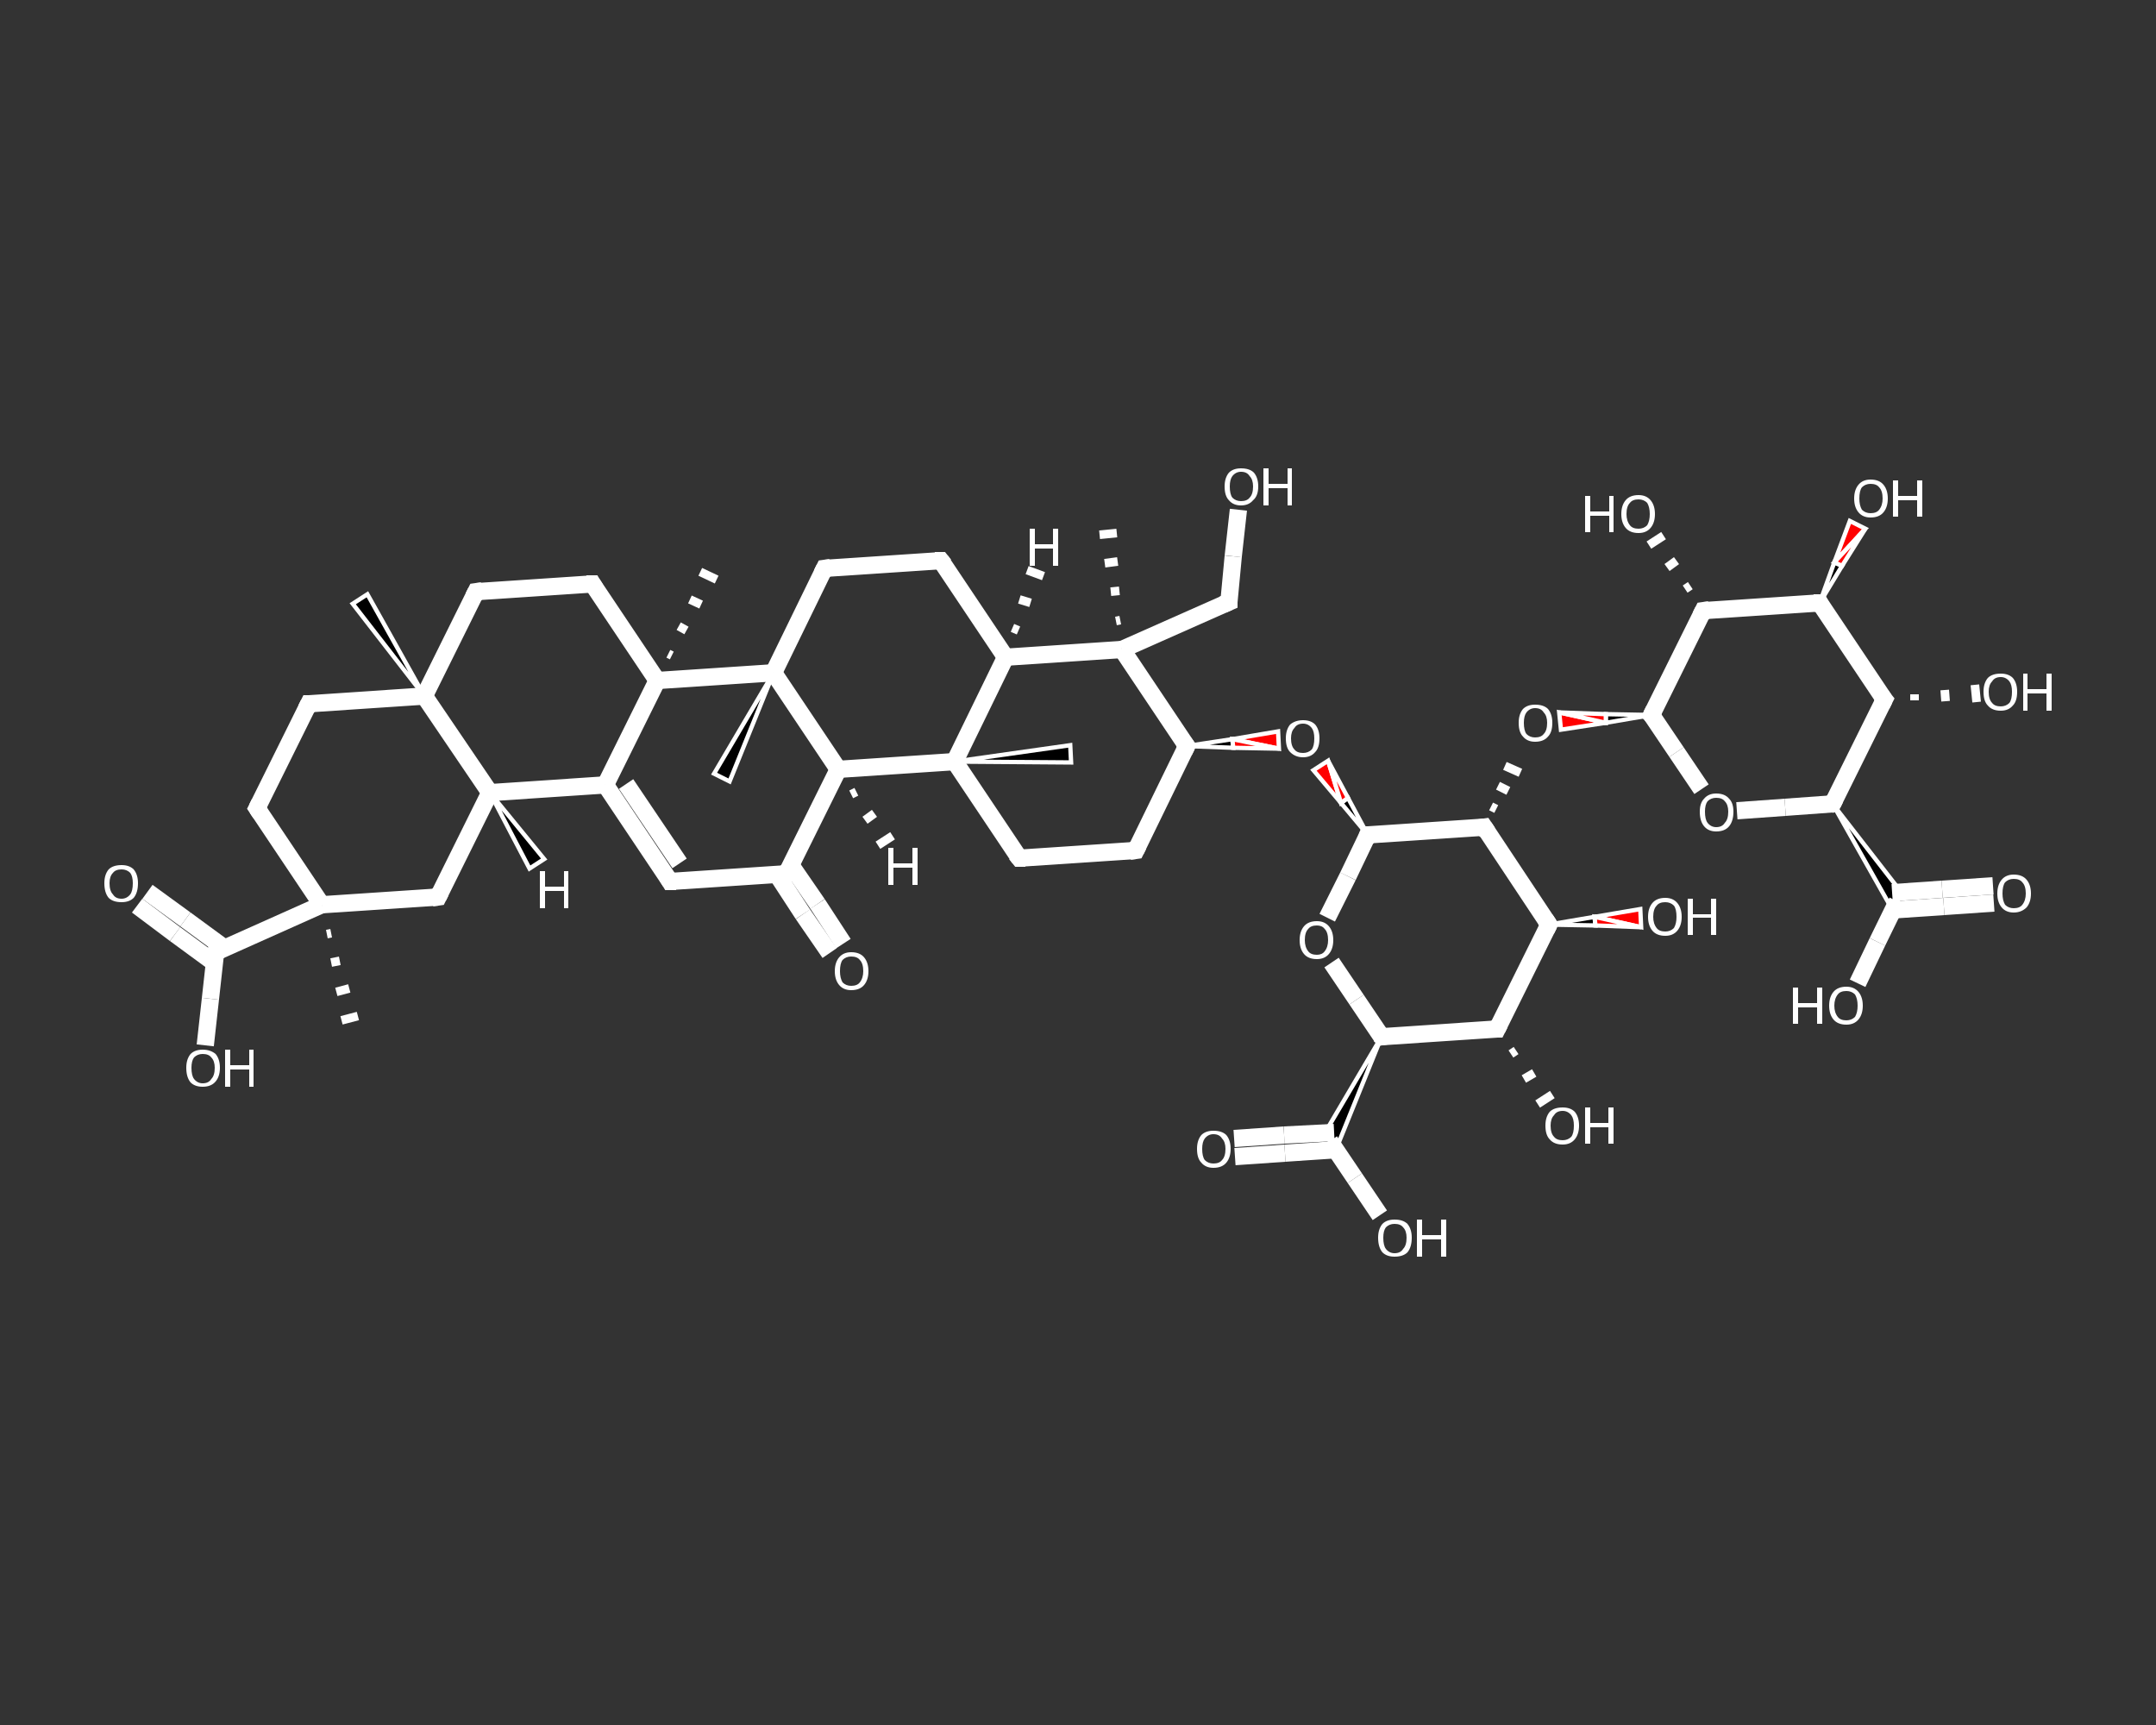 <?xml version='1.0' encoding='iso-8859-1'?>
<svg version='1.1' baseProfile='full'
              xmlns='http://www.w3.org/2000/svg'
                      xmlns:rdkit='http://www.rdkit.org/xml'
                      xmlns:xlink='http://www.w3.org/1999/xlink'
                  xml:space='preserve'
width='250px' height='200px' viewBox='0 0 250 200'>
<rect x="0" y="0" width="250" height="200" fill="#333333" stroke="none"/>
<!-- END OF HEADER -->
<rect style='opacity:1.0;fill:transparent;stroke:none' width='250.0' height='200.0' x='0.0' y='0.0'> </rect>
<path class='bond-0 atom-1 atom-0' d='M 38.4,108.2 L 37.9,108.3' style='fill:none;fill-rule:evenodd;stroke:#FFFFFF;stroke-width:1.0px;stroke-linecap:butt;stroke-linejoin:miter;stroke-opacity:1' />
<path class='bond-0 atom-1 atom-0' d='M 39.4,111.4 L 38.4,111.6' style='fill:none;fill-rule:evenodd;stroke:#FFFFFF;stroke-width:1.0px;stroke-linecap:butt;stroke-linejoin:miter;stroke-opacity:1' />
<path class='bond-0 atom-1 atom-0' d='M 40.5,114.6 L 39.0,115.0' style='fill:none;fill-rule:evenodd;stroke:#FFFFFF;stroke-width:1.0px;stroke-linecap:butt;stroke-linejoin:miter;stroke-opacity:1' />
<path class='bond-0 atom-1 atom-0' d='M 41.5,117.8 L 39.6,118.3' style='fill:none;fill-rule:evenodd;stroke:#FFFFFF;stroke-width:1.0px;stroke-linecap:butt;stroke-linejoin:miter;stroke-opacity:1' />
<path class='bond-1 atom-1 atom-2' d='M 37.3,104.9 L 25.0,110.4' style='fill:none;fill-rule:evenodd;stroke:#FFFFFF;stroke-width:2.0px;stroke-linecap:butt;stroke-linejoin:miter;stroke-opacity:1' />
<path class='bond-2 atom-2 atom-3' d='M 26.0,109.9 L 21.5,106.6' style='fill:none;fill-rule:evenodd;stroke:#FFFFFF;stroke-width:2.0px;stroke-linecap:butt;stroke-linejoin:miter;stroke-opacity:1' />
<path class='bond-2 atom-2 atom-3' d='M 21.5,106.6 L 17.1,103.4' style='fill:none;fill-rule:evenodd;stroke:#FFFFFF;stroke-width:2.0px;stroke-linecap:butt;stroke-linejoin:miter;stroke-opacity:1' />
<path class='bond-2 atom-2 atom-3' d='M 24.8,111.6 L 20.3,108.3' style='fill:none;fill-rule:evenodd;stroke:#FFFFFF;stroke-width:2.0px;stroke-linecap:butt;stroke-linejoin:miter;stroke-opacity:1' />
<path class='bond-2 atom-2 atom-3' d='M 20.3,108.3 L 15.9,105.0' style='fill:none;fill-rule:evenodd;stroke:#FFFFFF;stroke-width:2.0px;stroke-linecap:butt;stroke-linejoin:miter;stroke-opacity:1' />
<path class='bond-3 atom-2 atom-4' d='M 25.0,110.4 L 24.4,115.8' style='fill:none;fill-rule:evenodd;stroke:#FFFFFF;stroke-width:2.0px;stroke-linecap:butt;stroke-linejoin:miter;stroke-opacity:1' />
<path class='bond-3 atom-2 atom-4' d='M 24.4,115.8 L 23.8,121.2' style='fill:none;fill-rule:evenodd;stroke:#FFFFFF;stroke-width:2.0px;stroke-linecap:butt;stroke-linejoin:miter;stroke-opacity:1' />
<path class='bond-4 atom-1 atom-5' d='M 37.3,104.9 L 29.8,93.7' style='fill:none;fill-rule:evenodd;stroke:#FFFFFF;stroke-width:2.0px;stroke-linecap:butt;stroke-linejoin:miter;stroke-opacity:1' />
<path class='bond-5 atom-5 atom-6' d='M 29.8,93.7 L 35.8,81.6' style='fill:none;fill-rule:evenodd;stroke:#FFFFFF;stroke-width:2.0px;stroke-linecap:butt;stroke-linejoin:miter;stroke-opacity:1' />
<path class='bond-6 atom-6 atom-7' d='M 35.8,81.6 L 49.2,80.7' style='fill:none;fill-rule:evenodd;stroke:#FFFFFF;stroke-width:2.0px;stroke-linecap:butt;stroke-linejoin:miter;stroke-opacity:1' />
<path class='bond-7 atom-7 atom-8' d='M 49.2,80.7 L 40.9,70.0 L 42.6,68.9 Z' style='fill:#000000;fill-rule:evenodd;fill-opacity:1;stroke:#FFFFFF;stroke-width:0.5px;stroke-linecap:butt;stroke-linejoin:miter;stroke-opacity:1;' />
<path class='bond-8 atom-7 atom-9' d='M 49.2,80.7 L 55.2,68.6' style='fill:none;fill-rule:evenodd;stroke:#FFFFFF;stroke-width:2.0px;stroke-linecap:butt;stroke-linejoin:miter;stroke-opacity:1' />
<path class='bond-9 atom-9 atom-10' d='M 55.2,68.6 L 68.7,67.7' style='fill:none;fill-rule:evenodd;stroke:#FFFFFF;stroke-width:2.0px;stroke-linecap:butt;stroke-linejoin:miter;stroke-opacity:1' />
<path class='bond-10 atom-10 atom-11' d='M 68.7,67.7 L 76.2,78.9' style='fill:none;fill-rule:evenodd;stroke:#FFFFFF;stroke-width:2.0px;stroke-linecap:butt;stroke-linejoin:miter;stroke-opacity:1' />
<path class='bond-11 atom-11 atom-12' d='M 77.5,75.8 L 77.9,76.0' style='fill:none;fill-rule:evenodd;stroke:#FFFFFF;stroke-width:1.0px;stroke-linecap:butt;stroke-linejoin:miter;stroke-opacity:1' />
<path class='bond-11 atom-11 atom-12' d='M 78.7,72.6 L 79.6,73.1' style='fill:none;fill-rule:evenodd;stroke:#FFFFFF;stroke-width:1.0px;stroke-linecap:butt;stroke-linejoin:miter;stroke-opacity:1' />
<path class='bond-11 atom-11 atom-12' d='M 80.0,69.5 L 81.3,70.1' style='fill:none;fill-rule:evenodd;stroke:#FFFFFF;stroke-width:1.0px;stroke-linecap:butt;stroke-linejoin:miter;stroke-opacity:1' />
<path class='bond-11 atom-11 atom-12' d='M 81.2,66.3 L 83.1,67.2' style='fill:none;fill-rule:evenodd;stroke:#FFFFFF;stroke-width:1.0px;stroke-linecap:butt;stroke-linejoin:miter;stroke-opacity:1' />
<path class='bond-12 atom-11 atom-13' d='M 76.2,78.9 L 70.2,91.0' style='fill:none;fill-rule:evenodd;stroke:#FFFFFF;stroke-width:2.0px;stroke-linecap:butt;stroke-linejoin:miter;stroke-opacity:1' />
<path class='bond-13 atom-13 atom-14' d='M 70.2,91.0 L 77.7,102.2' style='fill:none;fill-rule:evenodd;stroke:#FFFFFF;stroke-width:2.0px;stroke-linecap:butt;stroke-linejoin:miter;stroke-opacity:1' />
<path class='bond-13 atom-13 atom-14' d='M 72.6,90.9 L 78.8,100.1' style='fill:none;fill-rule:evenodd;stroke:#FFFFFF;stroke-width:2.0px;stroke-linecap:butt;stroke-linejoin:miter;stroke-opacity:1' />
<path class='bond-14 atom-14 atom-15' d='M 77.7,102.2 L 91.2,101.3' style='fill:none;fill-rule:evenodd;stroke:#FFFFFF;stroke-width:2.0px;stroke-linecap:butt;stroke-linejoin:miter;stroke-opacity:1' />
<path class='bond-15 atom-15 atom-16' d='M 90.1,101.4 L 93.1,106.0' style='fill:none;fill-rule:evenodd;stroke:#FFFFFF;stroke-width:2.0px;stroke-linecap:butt;stroke-linejoin:miter;stroke-opacity:1' />
<path class='bond-15 atom-15 atom-16' d='M 93.1,106.0 L 96.2,110.5' style='fill:none;fill-rule:evenodd;stroke:#FFFFFF;stroke-width:2.0px;stroke-linecap:butt;stroke-linejoin:miter;stroke-opacity:1' />
<path class='bond-15 atom-15 atom-16' d='M 91.7,100.3 L 94.8,104.8' style='fill:none;fill-rule:evenodd;stroke:#FFFFFF;stroke-width:2.0px;stroke-linecap:butt;stroke-linejoin:miter;stroke-opacity:1' />
<path class='bond-15 atom-15 atom-16' d='M 94.8,104.8 L 97.8,109.4' style='fill:none;fill-rule:evenodd;stroke:#FFFFFF;stroke-width:2.0px;stroke-linecap:butt;stroke-linejoin:miter;stroke-opacity:1' />
<path class='bond-16 atom-15 atom-17' d='M 91.2,101.3 L 97.2,89.2' style='fill:none;fill-rule:evenodd;stroke:#FFFFFF;stroke-width:2.0px;stroke-linecap:butt;stroke-linejoin:miter;stroke-opacity:1' />
<path class='bond-17 atom-17 atom-18' d='M 97.2,89.2 L 110.7,88.3' style='fill:none;fill-rule:evenodd;stroke:#FFFFFF;stroke-width:2.0px;stroke-linecap:butt;stroke-linejoin:miter;stroke-opacity:1' />
<path class='bond-18 atom-18 atom-19' d='M 110.7,88.3 L 124.1,86.4 L 124.2,88.4 Z' style='fill:#000000;fill-rule:evenodd;fill-opacity:1;stroke:#FFFFFF;stroke-width:0.5px;stroke-linecap:butt;stroke-linejoin:miter;stroke-opacity:1;' />
<path class='bond-19 atom-18 atom-20' d='M 110.7,88.3 L 118.2,99.5' style='fill:none;fill-rule:evenodd;stroke:#FFFFFF;stroke-width:2.0px;stroke-linecap:butt;stroke-linejoin:miter;stroke-opacity:1' />
<path class='bond-20 atom-20 atom-21' d='M 118.2,99.5 L 131.7,98.6' style='fill:none;fill-rule:evenodd;stroke:#FFFFFF;stroke-width:2.0px;stroke-linecap:butt;stroke-linejoin:miter;stroke-opacity:1' />
<path class='bond-21 atom-21 atom-22' d='M 131.7,98.6 L 137.6,86.5' style='fill:none;fill-rule:evenodd;stroke:#FFFFFF;stroke-width:2.0px;stroke-linecap:butt;stroke-linejoin:miter;stroke-opacity:1' />
<path class='bond-22 atom-22 atom-23' d='M 137.6,86.5 L 142.9,85.7 L 143.0,86.7 Z' style='fill:#000000;fill-rule:evenodd;fill-opacity:1;stroke:#FFFFFF;stroke-width:0.5px;stroke-linecap:butt;stroke-linejoin:miter;stroke-opacity:1;' />
<path class='bond-22 atom-22 atom-23' d='M 142.9,85.7 L 148.3,86.8 L 148.2,84.8 Z' style='fill:#FF0000;fill-rule:evenodd;fill-opacity:1;stroke:#FFFFFF;stroke-width:0.5px;stroke-linecap:butt;stroke-linejoin:miter;stroke-opacity:1;' />
<path class='bond-22 atom-22 atom-23' d='M 142.9,85.7 L 143.0,86.7 L 148.3,86.8 Z' style='fill:#FF0000;fill-rule:evenodd;fill-opacity:1;stroke:#FFFFFF;stroke-width:0.5px;stroke-linecap:butt;stroke-linejoin:miter;stroke-opacity:1;' />
<path class='bond-23 atom-24 atom-23' d='M 158.6,96.8 L 155.5,93.1 L 156.3,92.5 Z' style='fill:#000000;fill-rule:evenodd;fill-opacity:1;stroke:#FFFFFF;stroke-width:0.5px;stroke-linecap:butt;stroke-linejoin:miter;stroke-opacity:1;' />
<path class='bond-23 atom-24 atom-23' d='M 155.5,93.1 L 154.0,88.2 L 152.3,89.3 Z' style='fill:#FF0000;fill-rule:evenodd;fill-opacity:1;stroke:#FFFFFF;stroke-width:0.5px;stroke-linecap:butt;stroke-linejoin:miter;stroke-opacity:1;' />
<path class='bond-23 atom-24 atom-23' d='M 155.5,93.1 L 156.3,92.5 L 154.0,88.2 Z' style='fill:#FF0000;fill-rule:evenodd;fill-opacity:1;stroke:#FFFFFF;stroke-width:0.5px;stroke-linecap:butt;stroke-linejoin:miter;stroke-opacity:1;' />
<path class='bond-24 atom-24 atom-25' d='M 158.6,96.8 L 156.3,101.6' style='fill:none;fill-rule:evenodd;stroke:#FFFFFF;stroke-width:2.0px;stroke-linecap:butt;stroke-linejoin:miter;stroke-opacity:1' />
<path class='bond-24 atom-24 atom-25' d='M 156.3,101.6 L 153.9,106.4' style='fill:none;fill-rule:evenodd;stroke:#FFFFFF;stroke-width:2.0px;stroke-linecap:butt;stroke-linejoin:miter;stroke-opacity:1' />
<path class='bond-25 atom-25 atom-26' d='M 154.4,111.6 L 157.3,115.9' style='fill:none;fill-rule:evenodd;stroke:#FFFFFF;stroke-width:2.0px;stroke-linecap:butt;stroke-linejoin:miter;stroke-opacity:1' />
<path class='bond-25 atom-25 atom-26' d='M 157.3,115.9 L 160.2,120.2' style='fill:none;fill-rule:evenodd;stroke:#FFFFFF;stroke-width:2.0px;stroke-linecap:butt;stroke-linejoin:miter;stroke-opacity:1' />
<path class='bond-26 atom-26 atom-27' d='M 160.2,120.2 L 154.9,133.3 L 153.6,131.4 Z' style='fill:#000000;fill-rule:evenodd;fill-opacity:1;stroke:#FFFFFF;stroke-width:0.5px;stroke-linecap:butt;stroke-linejoin:miter;stroke-opacity:1;' />
<path class='bond-27 atom-27 atom-28' d='M 154.7,131.3 L 148.9,131.6' style='fill:none;fill-rule:evenodd;stroke:#FFFFFF;stroke-width:2.0px;stroke-linecap:butt;stroke-linejoin:miter;stroke-opacity:1' />
<path class='bond-27 atom-27 atom-28' d='M 148.9,131.6 L 143.1,132.0' style='fill:none;fill-rule:evenodd;stroke:#FFFFFF;stroke-width:2.0px;stroke-linecap:butt;stroke-linejoin:miter;stroke-opacity:1' />
<path class='bond-27 atom-27 atom-28' d='M 154.9,133.3 L 149.0,133.7' style='fill:none;fill-rule:evenodd;stroke:#FFFFFF;stroke-width:2.0px;stroke-linecap:butt;stroke-linejoin:miter;stroke-opacity:1' />
<path class='bond-27 atom-27 atom-28' d='M 149.0,133.7 L 143.2,134.1' style='fill:none;fill-rule:evenodd;stroke:#FFFFFF;stroke-width:2.0px;stroke-linecap:butt;stroke-linejoin:miter;stroke-opacity:1' />
<path class='bond-28 atom-27 atom-29' d='M 154.2,132.3 L 157.1,136.6' style='fill:none;fill-rule:evenodd;stroke:#FFFFFF;stroke-width:2.0px;stroke-linecap:butt;stroke-linejoin:miter;stroke-opacity:1' />
<path class='bond-28 atom-27 atom-29' d='M 157.1,136.6 L 160.0,140.9' style='fill:none;fill-rule:evenodd;stroke:#FFFFFF;stroke-width:2.0px;stroke-linecap:butt;stroke-linejoin:miter;stroke-opacity:1' />
<path class='bond-29 atom-26 atom-30' d='M 160.2,120.2 L 173.6,119.3' style='fill:none;fill-rule:evenodd;stroke:#FFFFFF;stroke-width:2.0px;stroke-linecap:butt;stroke-linejoin:miter;stroke-opacity:1' />
<path class='bond-30 atom-30 atom-31' d='M 175.8,121.8 L 175.2,122.2' style='fill:none;fill-rule:evenodd;stroke:#FFFFFF;stroke-width:1.0px;stroke-linecap:butt;stroke-linejoin:miter;stroke-opacity:1' />
<path class='bond-30 atom-30 atom-31' d='M 177.9,124.4 L 176.7,125.1' style='fill:none;fill-rule:evenodd;stroke:#FFFFFF;stroke-width:1.0px;stroke-linecap:butt;stroke-linejoin:miter;stroke-opacity:1' />
<path class='bond-30 atom-30 atom-31' d='M 180.0,126.9 L 178.3,128.0' style='fill:none;fill-rule:evenodd;stroke:#FFFFFF;stroke-width:1.0px;stroke-linecap:butt;stroke-linejoin:miter;stroke-opacity:1' />
<path class='bond-31 atom-30 atom-32' d='M 173.6,119.3 L 179.6,107.2' style='fill:none;fill-rule:evenodd;stroke:#FFFFFF;stroke-width:2.0px;stroke-linecap:butt;stroke-linejoin:miter;stroke-opacity:1' />
<path class='bond-32 atom-32 atom-33' d='M 179.6,107.2 L 184.9,106.3 L 185.0,107.3 Z' style='fill:#000000;fill-rule:evenodd;fill-opacity:1;stroke:#FFFFFF;stroke-width:0.5px;stroke-linecap:butt;stroke-linejoin:miter;stroke-opacity:1;' />
<path class='bond-32 atom-32 atom-33' d='M 184.9,106.3 L 190.3,107.5 L 190.2,105.4 Z' style='fill:#FF0000;fill-rule:evenodd;fill-opacity:1;stroke:#FFFFFF;stroke-width:0.5px;stroke-linecap:butt;stroke-linejoin:miter;stroke-opacity:1;' />
<path class='bond-32 atom-32 atom-33' d='M 184.9,106.3 L 185.0,107.3 L 190.3,107.5 Z' style='fill:#FF0000;fill-rule:evenodd;fill-opacity:1;stroke:#FFFFFF;stroke-width:0.5px;stroke-linecap:butt;stroke-linejoin:miter;stroke-opacity:1;' />
<path class='bond-33 atom-32 atom-34' d='M 179.6,107.2 L 172.1,95.9' style='fill:none;fill-rule:evenodd;stroke:#FFFFFF;stroke-width:2.0px;stroke-linecap:butt;stroke-linejoin:miter;stroke-opacity:1' />
<path class='bond-34 atom-34 atom-35' d='M 173.5,93.8 L 172.9,93.5' style='fill:none;fill-rule:evenodd;stroke:#FFFFFF;stroke-width:1.0px;stroke-linecap:butt;stroke-linejoin:miter;stroke-opacity:1' />
<path class='bond-34 atom-34 atom-35' d='M 174.9,91.7 L 173.7,91.1' style='fill:none;fill-rule:evenodd;stroke:#FFFFFF;stroke-width:1.0px;stroke-linecap:butt;stroke-linejoin:miter;stroke-opacity:1' />
<path class='bond-34 atom-34 atom-35' d='M 176.3,89.6 L 174.5,88.8' style='fill:none;fill-rule:evenodd;stroke:#FFFFFF;stroke-width:1.0px;stroke-linecap:butt;stroke-linejoin:miter;stroke-opacity:1' />
<path class='bond-35 atom-36 atom-35' d='M 191.5,82.9 L 186.2,83.8 L 186.2,82.8 Z' style='fill:#000000;fill-rule:evenodd;fill-opacity:1;stroke:#FFFFFF;stroke-width:0.5px;stroke-linecap:butt;stroke-linejoin:miter;stroke-opacity:1;' />
<path class='bond-35 atom-36 atom-35' d='M 186.2,83.8 L 180.8,82.6 L 181.0,84.6 Z' style='fill:#FF0000;fill-rule:evenodd;fill-opacity:1;stroke:#FFFFFF;stroke-width:0.5px;stroke-linecap:butt;stroke-linejoin:miter;stroke-opacity:1;' />
<path class='bond-35 atom-36 atom-35' d='M 186.2,83.8 L 186.2,82.8 L 180.8,82.6 Z' style='fill:#FF0000;fill-rule:evenodd;fill-opacity:1;stroke:#FFFFFF;stroke-width:0.5px;stroke-linecap:butt;stroke-linejoin:miter;stroke-opacity:1;' />
<path class='bond-36 atom-36 atom-37' d='M 191.5,82.9 L 194.4,87.2' style='fill:none;fill-rule:evenodd;stroke:#FFFFFF;stroke-width:2.0px;stroke-linecap:butt;stroke-linejoin:miter;stroke-opacity:1' />
<path class='bond-36 atom-36 atom-37' d='M 194.4,87.2 L 197.3,91.5' style='fill:none;fill-rule:evenodd;stroke:#FFFFFF;stroke-width:2.0px;stroke-linecap:butt;stroke-linejoin:miter;stroke-opacity:1' />
<path class='bond-37 atom-37 atom-38' d='M 201.4,94.0 L 207.0,93.6' style='fill:none;fill-rule:evenodd;stroke:#FFFFFF;stroke-width:2.0px;stroke-linecap:butt;stroke-linejoin:miter;stroke-opacity:1' />
<path class='bond-37 atom-37 atom-38' d='M 207.0,93.6 L 212.5,93.2' style='fill:none;fill-rule:evenodd;stroke:#FFFFFF;stroke-width:2.0px;stroke-linecap:butt;stroke-linejoin:miter;stroke-opacity:1' />
<path class='bond-38 atom-38 atom-39' d='M 212.5,93.2 L 220.5,103.5 L 219.5,105.6 Z' style='fill:#000000;fill-rule:evenodd;fill-opacity:1;stroke:#FFFFFF;stroke-width:0.5px;stroke-linecap:butt;stroke-linejoin:miter;stroke-opacity:1;' />
<path class='bond-39 atom-39 atom-40' d='M 219.5,105.5 L 225.4,105.1' style='fill:none;fill-rule:evenodd;stroke:#FFFFFF;stroke-width:2.0px;stroke-linecap:butt;stroke-linejoin:miter;stroke-opacity:1' />
<path class='bond-39 atom-39 atom-40' d='M 225.4,105.1 L 231.2,104.7' style='fill:none;fill-rule:evenodd;stroke:#FFFFFF;stroke-width:2.0px;stroke-linecap:butt;stroke-linejoin:miter;stroke-opacity:1' />
<path class='bond-39 atom-39 atom-40' d='M 219.4,103.5 L 225.2,103.1' style='fill:none;fill-rule:evenodd;stroke:#FFFFFF;stroke-width:2.0px;stroke-linecap:butt;stroke-linejoin:miter;stroke-opacity:1' />
<path class='bond-39 atom-39 atom-40' d='M 225.2,103.1 L 231.1,102.7' style='fill:none;fill-rule:evenodd;stroke:#FFFFFF;stroke-width:2.0px;stroke-linecap:butt;stroke-linejoin:miter;stroke-opacity:1' />
<path class='bond-40 atom-39 atom-41' d='M 220.0,104.5 L 217.7,109.2' style='fill:none;fill-rule:evenodd;stroke:#FFFFFF;stroke-width:2.0px;stroke-linecap:butt;stroke-linejoin:miter;stroke-opacity:1' />
<path class='bond-40 atom-39 atom-41' d='M 217.7,109.2 L 215.4,114.0' style='fill:none;fill-rule:evenodd;stroke:#FFFFFF;stroke-width:2.0px;stroke-linecap:butt;stroke-linejoin:miter;stroke-opacity:1' />
<path class='bond-41 atom-38 atom-42' d='M 212.5,93.2 L 218.5,81.1' style='fill:none;fill-rule:evenodd;stroke:#FFFFFF;stroke-width:2.0px;stroke-linecap:butt;stroke-linejoin:miter;stroke-opacity:1' />
<path class='bond-42 atom-42 atom-43' d='M 222.0,80.5 L 222.0,81.2' style='fill:none;fill-rule:evenodd;stroke:#FFFFFF;stroke-width:1.0px;stroke-linecap:butt;stroke-linejoin:miter;stroke-opacity:1' />
<path class='bond-42 atom-42 atom-43' d='M 225.5,80.0 L 225.6,81.3' style='fill:none;fill-rule:evenodd;stroke:#FFFFFF;stroke-width:1.0px;stroke-linecap:butt;stroke-linejoin:miter;stroke-opacity:1' />
<path class='bond-42 atom-42 atom-43' d='M 229.0,79.4 L 229.2,81.4' style='fill:none;fill-rule:evenodd;stroke:#FFFFFF;stroke-width:1.0px;stroke-linecap:butt;stroke-linejoin:miter;stroke-opacity:1' />
<path class='bond-43 atom-42 atom-44' d='M 218.5,81.1 L 211.0,69.9' style='fill:none;fill-rule:evenodd;stroke:#FFFFFF;stroke-width:2.0px;stroke-linecap:butt;stroke-linejoin:miter;stroke-opacity:1' />
<path class='bond-44 atom-44 atom-45' d='M 211.0,69.9 L 212.7,65.2 L 213.6,65.6 Z' style='fill:#000000;fill-rule:evenodd;fill-opacity:1;stroke:#FFFFFF;stroke-width:0.5px;stroke-linecap:butt;stroke-linejoin:miter;stroke-opacity:1;' />
<path class='bond-44 atom-44 atom-45' d='M 212.7,65.2 L 216.3,61.3 L 214.5,60.4 Z' style='fill:#FF0000;fill-rule:evenodd;fill-opacity:1;stroke:#FFFFFF;stroke-width:0.5px;stroke-linecap:butt;stroke-linejoin:miter;stroke-opacity:1;' />
<path class='bond-44 atom-44 atom-45' d='M 212.7,65.2 L 213.6,65.6 L 216.3,61.3 Z' style='fill:#FF0000;fill-rule:evenodd;fill-opacity:1;stroke:#FFFFFF;stroke-width:0.5px;stroke-linecap:butt;stroke-linejoin:miter;stroke-opacity:1;' />
<path class='bond-45 atom-44 atom-46' d='M 211.0,69.9 L 197.5,70.8' style='fill:none;fill-rule:evenodd;stroke:#FFFFFF;stroke-width:2.0px;stroke-linecap:butt;stroke-linejoin:miter;stroke-opacity:1' />
<path class='bond-46 atom-46 atom-47' d='M 195.4,68.3 L 196.0,67.9' style='fill:none;fill-rule:evenodd;stroke:#FFFFFF;stroke-width:1.0px;stroke-linecap:butt;stroke-linejoin:miter;stroke-opacity:1' />
<path class='bond-46 atom-46 atom-47' d='M 193.3,65.8 L 194.4,65.0' style='fill:none;fill-rule:evenodd;stroke:#FFFFFF;stroke-width:1.0px;stroke-linecap:butt;stroke-linejoin:miter;stroke-opacity:1' />
<path class='bond-46 atom-46 atom-47' d='M 191.2,63.2 L 192.9,62.1' style='fill:none;fill-rule:evenodd;stroke:#FFFFFF;stroke-width:1.0px;stroke-linecap:butt;stroke-linejoin:miter;stroke-opacity:1' />
<path class='bond-47 atom-22 atom-48' d='M 137.6,86.5 L 130.1,75.3' style='fill:none;fill-rule:evenodd;stroke:#FFFFFF;stroke-width:2.0px;stroke-linecap:butt;stroke-linejoin:miter;stroke-opacity:1' />
<path class='bond-48 atom-48 atom-49' d='M 129.4,72.0 L 129.9,71.9' style='fill:none;fill-rule:evenodd;stroke:#FFFFFF;stroke-width:1.0px;stroke-linecap:butt;stroke-linejoin:miter;stroke-opacity:1' />
<path class='bond-48 atom-48 atom-49' d='M 128.8,68.6 L 129.8,68.5' style='fill:none;fill-rule:evenodd;stroke:#FFFFFF;stroke-width:1.0px;stroke-linecap:butt;stroke-linejoin:miter;stroke-opacity:1' />
<path class='bond-48 atom-48 atom-49' d='M 128.1,65.3 L 129.6,65.1' style='fill:none;fill-rule:evenodd;stroke:#FFFFFF;stroke-width:1.0px;stroke-linecap:butt;stroke-linejoin:miter;stroke-opacity:1' />
<path class='bond-48 atom-48 atom-49' d='M 127.5,62.0 L 129.5,61.8' style='fill:none;fill-rule:evenodd;stroke:#FFFFFF;stroke-width:1.0px;stroke-linecap:butt;stroke-linejoin:miter;stroke-opacity:1' />
<path class='bond-49 atom-48 atom-50' d='M 130.1,75.3 L 142.5,69.8' style='fill:none;fill-rule:evenodd;stroke:#FFFFFF;stroke-width:2.0px;stroke-linecap:butt;stroke-linejoin:miter;stroke-opacity:1' />
<path class='bond-50 atom-50 atom-51' d='M 142.5,69.8 L 143.0,64.5' style='fill:none;fill-rule:evenodd;stroke:#FFFFFF;stroke-width:2.0px;stroke-linecap:butt;stroke-linejoin:miter;stroke-opacity:1' />
<path class='bond-50 atom-50 atom-51' d='M 143.0,64.5 L 143.6,59.1' style='fill:none;fill-rule:evenodd;stroke:#FFFFFF;stroke-width:2.0px;stroke-linecap:butt;stroke-linejoin:miter;stroke-opacity:1' />
<path class='bond-51 atom-48 atom-52' d='M 130.1,75.3 L 116.6,76.2' style='fill:none;fill-rule:evenodd;stroke:#FFFFFF;stroke-width:2.0px;stroke-linecap:butt;stroke-linejoin:miter;stroke-opacity:1' />
<path class='bond-52 atom-52 atom-53' d='M 116.6,76.2 L 109.1,65.0' style='fill:none;fill-rule:evenodd;stroke:#FFFFFF;stroke-width:2.0px;stroke-linecap:butt;stroke-linejoin:miter;stroke-opacity:1' />
<path class='bond-53 atom-53 atom-54' d='M 109.1,65.0 L 95.6,65.9' style='fill:none;fill-rule:evenodd;stroke:#FFFFFF;stroke-width:2.0px;stroke-linecap:butt;stroke-linejoin:miter;stroke-opacity:1' />
<path class='bond-54 atom-54 atom-55' d='M 95.6,65.9 L 89.7,78.0' style='fill:none;fill-rule:evenodd;stroke:#FFFFFF;stroke-width:2.0px;stroke-linecap:butt;stroke-linejoin:miter;stroke-opacity:1' />
<path class='bond-55 atom-55 atom-56' d='M 89.7,78.0 L 84.6,90.6 L 82.8,89.7 Z' style='fill:#000000;fill-rule:evenodd;fill-opacity:1;stroke:#FFFFFF;stroke-width:0.5px;stroke-linecap:butt;stroke-linejoin:miter;stroke-opacity:1;' />
<path class='bond-56 atom-13 atom-57' d='M 70.2,91.0 L 56.8,91.9' style='fill:none;fill-rule:evenodd;stroke:#FFFFFF;stroke-width:2.0px;stroke-linecap:butt;stroke-linejoin:miter;stroke-opacity:1' />
<path class='bond-57 atom-57 atom-58' d='M 56.8,91.9 L 50.8,104.0' style='fill:none;fill-rule:evenodd;stroke:#FFFFFF;stroke-width:2.0px;stroke-linecap:butt;stroke-linejoin:miter;stroke-opacity:1' />
<path class='bond-58 atom-58 atom-1' d='M 50.8,104.0 L 37.3,104.9' style='fill:none;fill-rule:evenodd;stroke:#FFFFFF;stroke-width:2.0px;stroke-linecap:butt;stroke-linejoin:miter;stroke-opacity:1' />
<path class='bond-59 atom-57 atom-7' d='M 56.8,91.9 L 49.2,80.7' style='fill:none;fill-rule:evenodd;stroke:#FFFFFF;stroke-width:2.0px;stroke-linecap:butt;stroke-linejoin:miter;stroke-opacity:1' />
<path class='bond-60 atom-55 atom-11' d='M 89.7,78.0 L 76.2,78.9' style='fill:none;fill-rule:evenodd;stroke:#FFFFFF;stroke-width:2.0px;stroke-linecap:butt;stroke-linejoin:miter;stroke-opacity:1' />
<path class='bond-61 atom-55 atom-17' d='M 89.7,78.0 L 97.2,89.2' style='fill:none;fill-rule:evenodd;stroke:#FFFFFF;stroke-width:2.0px;stroke-linecap:butt;stroke-linejoin:miter;stroke-opacity:1' />
<path class='bond-62 atom-52 atom-18' d='M 116.6,76.2 L 110.7,88.3' style='fill:none;fill-rule:evenodd;stroke:#FFFFFF;stroke-width:2.0px;stroke-linecap:butt;stroke-linejoin:miter;stroke-opacity:1' />
<path class='bond-63 atom-34 atom-24' d='M 172.1,95.9 L 158.6,96.8' style='fill:none;fill-rule:evenodd;stroke:#FFFFFF;stroke-width:2.0px;stroke-linecap:butt;stroke-linejoin:miter;stroke-opacity:1' />
<path class='bond-64 atom-46 atom-36' d='M 197.5,70.8 L 191.5,82.9' style='fill:none;fill-rule:evenodd;stroke:#FFFFFF;stroke-width:2.0px;stroke-linecap:butt;stroke-linejoin:miter;stroke-opacity:1' />
<path class='bond-65 atom-17 atom-59' d='M 99.3,91.8 L 98.7,92.1' style='fill:none;fill-rule:evenodd;stroke:#FFFFFF;stroke-width:1.0px;stroke-linecap:butt;stroke-linejoin:miter;stroke-opacity:1' />
<path class='bond-65 atom-17 atom-59' d='M 101.4,94.3 L 100.3,95.1' style='fill:none;fill-rule:evenodd;stroke:#FFFFFF;stroke-width:1.0px;stroke-linecap:butt;stroke-linejoin:miter;stroke-opacity:1' />
<path class='bond-65 atom-17 atom-59' d='M 103.5,96.9 L 101.8,98.0' style='fill:none;fill-rule:evenodd;stroke:#FFFFFF;stroke-width:1.0px;stroke-linecap:butt;stroke-linejoin:miter;stroke-opacity:1' />
<path class='bond-66 atom-52 atom-60' d='M 117.4,72.8 L 118.1,73.1' style='fill:none;fill-rule:evenodd;stroke:#FFFFFF;stroke-width:1.0px;stroke-linecap:butt;stroke-linejoin:miter;stroke-opacity:1' />
<path class='bond-66 atom-52 atom-60' d='M 118.2,69.5 L 119.5,69.9' style='fill:none;fill-rule:evenodd;stroke:#FFFFFF;stroke-width:1.0px;stroke-linecap:butt;stroke-linejoin:miter;stroke-opacity:1' />
<path class='bond-66 atom-52 atom-60' d='M 119.1,66.1 L 121.0,66.8' style='fill:none;fill-rule:evenodd;stroke:#FFFFFF;stroke-width:1.0px;stroke-linecap:butt;stroke-linejoin:miter;stroke-opacity:1' />
<path class='bond-67 atom-57 atom-61' d='M 56.8,91.9 L 63.1,99.6 L 61.4,100.7 Z' style='fill:#000000;fill-rule:evenodd;fill-opacity:1;stroke:#FFFFFF;stroke-width:0.5px;stroke-linecap:butt;stroke-linejoin:miter;stroke-opacity:1;' />
<path d='M 25.6,110.1 L 25.0,110.4 L 24.9,110.7' style='fill:none;stroke:#FFFFFF;stroke-width:2.0px;stroke-linecap:butt;stroke-linejoin:miter;stroke-opacity:1;' />
<path d='M 30.2,94.3 L 29.8,93.7 L 30.1,93.1' style='fill:none;stroke:#FFFFFF;stroke-width:2.0px;stroke-linecap:butt;stroke-linejoin:miter;stroke-opacity:1;' />
<path d='M 35.5,82.2 L 35.8,81.6 L 36.4,81.6' style='fill:none;stroke:#FFFFFF;stroke-width:2.0px;stroke-linecap:butt;stroke-linejoin:miter;stroke-opacity:1;' />
<path d='M 54.9,69.2 L 55.2,68.6 L 55.9,68.5' style='fill:none;stroke:#FFFFFF;stroke-width:2.0px;stroke-linecap:butt;stroke-linejoin:miter;stroke-opacity:1;' />
<path d='M 68.0,67.7 L 68.7,67.7 L 69.0,68.2' style='fill:none;stroke:#FFFFFF;stroke-width:2.0px;stroke-linecap:butt;stroke-linejoin:miter;stroke-opacity:1;' />
<path d='M 77.4,101.7 L 77.7,102.2 L 78.4,102.2' style='fill:none;stroke:#FFFFFF;stroke-width:2.0px;stroke-linecap:butt;stroke-linejoin:miter;stroke-opacity:1;' />
<path d='M 90.6,101.4 L 91.2,101.3 L 91.5,100.7' style='fill:none;stroke:#FFFFFF;stroke-width:2.0px;stroke-linecap:butt;stroke-linejoin:miter;stroke-opacity:1;' />
<path d='M 117.8,99.0 L 118.2,99.5 L 118.9,99.5' style='fill:none;stroke:#FFFFFF;stroke-width:2.0px;stroke-linecap:butt;stroke-linejoin:miter;stroke-opacity:1;' />
<path d='M 131.0,98.7 L 131.7,98.6 L 132.0,98.0' style='fill:none;stroke:#FFFFFF;stroke-width:2.0px;stroke-linecap:butt;stroke-linejoin:miter;stroke-opacity:1;' />
<path d='M 137.3,87.1 L 137.6,86.5 L 137.2,86.0' style='fill:none;stroke:#FFFFFF;stroke-width:2.0px;stroke-linecap:butt;stroke-linejoin:miter;stroke-opacity:1;' />
<path d='M 158.5,97.1 L 158.6,96.8 L 159.3,96.8' style='fill:none;stroke:#FFFFFF;stroke-width:2.0px;stroke-linecap:butt;stroke-linejoin:miter;stroke-opacity:1;' />
<path d='M 160.0,120.0 L 160.2,120.2 L 160.8,120.1' style='fill:none;stroke:#FFFFFF;stroke-width:2.0px;stroke-linecap:butt;stroke-linejoin:miter;stroke-opacity:1;' />
<path d='M 173.0,119.3 L 173.6,119.3 L 173.9,118.7' style='fill:none;stroke:#FFFFFF;stroke-width:2.0px;stroke-linecap:butt;stroke-linejoin:miter;stroke-opacity:1;' />
<path d='M 179.3,107.8 L 179.6,107.2 L 179.2,106.6' style='fill:none;stroke:#FFFFFF;stroke-width:2.0px;stroke-linecap:butt;stroke-linejoin:miter;stroke-opacity:1;' />
<path d='M 172.5,96.5 L 172.1,95.9 L 171.4,96.0' style='fill:none;stroke:#FFFFFF;stroke-width:2.0px;stroke-linecap:butt;stroke-linejoin:miter;stroke-opacity:1;' />
<path d='M 191.7,83.1 L 191.5,82.9 L 191.8,82.3' style='fill:none;stroke:#FFFFFF;stroke-width:2.0px;stroke-linecap:butt;stroke-linejoin:miter;stroke-opacity:1;' />
<path d='M 212.2,93.3 L 212.5,93.2 L 212.8,92.6' style='fill:none;stroke:#FFFFFF;stroke-width:2.0px;stroke-linecap:butt;stroke-linejoin:miter;stroke-opacity:1;' />
<path d='M 218.2,81.7 L 218.5,81.1 L 218.1,80.6' style='fill:none;stroke:#FFFFFF;stroke-width:2.0px;stroke-linecap:butt;stroke-linejoin:miter;stroke-opacity:1;' />
<path d='M 211.3,70.5 L 211.0,69.9 L 210.3,69.9' style='fill:none;stroke:#FFFFFF;stroke-width:2.0px;stroke-linecap:butt;stroke-linejoin:miter;stroke-opacity:1;' />
<path d='M 198.2,70.7 L 197.5,70.8 L 197.2,71.4' style='fill:none;stroke:#FFFFFF;stroke-width:2.0px;stroke-linecap:butt;stroke-linejoin:miter;stroke-opacity:1;' />
<path d='M 141.8,70.1 L 142.5,69.8 L 142.5,69.6' style='fill:none;stroke:#FFFFFF;stroke-width:2.0px;stroke-linecap:butt;stroke-linejoin:miter;stroke-opacity:1;' />
<path d='M 109.5,65.5 L 109.1,65.0 L 108.4,65.0' style='fill:none;stroke:#FFFFFF;stroke-width:2.0px;stroke-linecap:butt;stroke-linejoin:miter;stroke-opacity:1;' />
<path d='M 96.3,65.8 L 95.6,65.9 L 95.3,66.5' style='fill:none;stroke:#FFFFFF;stroke-width:2.0px;stroke-linecap:butt;stroke-linejoin:miter;stroke-opacity:1;' />
<path d='M 51.1,103.4 L 50.8,104.0 L 50.1,104.1' style='fill:none;stroke:#FFFFFF;stroke-width:2.0px;stroke-linecap:butt;stroke-linejoin:miter;stroke-opacity:1;' />
<path class='atom-3' d='M 12.1 102.4
Q 12.1 101.4, 12.6 100.8
Q 13.1 100.3, 14.1 100.3
Q 15.0 100.3, 15.5 100.8
Q 16.0 101.4, 16.0 102.4
Q 16.0 103.5, 15.5 104.1
Q 15.0 104.6, 14.1 104.6
Q 13.1 104.6, 12.6 104.1
Q 12.1 103.5, 12.1 102.4
M 14.1 104.2
Q 14.7 104.2, 15.1 103.7
Q 15.4 103.3, 15.4 102.4
Q 15.4 101.6, 15.1 101.2
Q 14.7 100.8, 14.1 100.8
Q 13.4 100.8, 13.1 101.2
Q 12.7 101.6, 12.7 102.4
Q 12.7 103.3, 13.1 103.7
Q 13.4 104.2, 14.1 104.2
' fill='#FFFFFF'/>
<path class='atom-4' d='M 21.6 123.8
Q 21.6 122.8, 22.1 122.2
Q 22.6 121.7, 23.5 121.7
Q 24.4 121.7, 25.0 122.2
Q 25.5 122.8, 25.5 123.8
Q 25.5 124.9, 24.9 125.5
Q 24.4 126.0, 23.5 126.0
Q 22.6 126.0, 22.1 125.5
Q 21.6 124.9, 21.6 123.8
M 23.5 125.6
Q 24.2 125.6, 24.5 125.1
Q 24.9 124.7, 24.9 123.8
Q 24.9 123.0, 24.5 122.6
Q 24.2 122.2, 23.5 122.2
Q 22.9 122.2, 22.5 122.6
Q 22.2 123.0, 22.2 123.8
Q 22.2 124.7, 22.5 125.1
Q 22.9 125.6, 23.5 125.6
' fill='#FFFFFF'/>
<path class='atom-4' d='M 26.1 121.7
L 26.7 121.7
L 26.7 123.5
L 28.9 123.5
L 28.9 121.7
L 29.4 121.7
L 29.4 126.0
L 28.9 126.0
L 28.9 124.0
L 26.7 124.0
L 26.7 126.0
L 26.1 126.0
L 26.1 121.7
' fill='#FFFFFF'/>
<path class='atom-16' d='M 96.8 112.6
Q 96.8 111.6, 97.3 111.0
Q 97.8 110.4, 98.7 110.4
Q 99.7 110.4, 100.2 111.0
Q 100.7 111.6, 100.7 112.6
Q 100.7 113.6, 100.2 114.2
Q 99.7 114.8, 98.7 114.8
Q 97.8 114.8, 97.3 114.2
Q 96.8 113.6, 96.8 112.6
M 98.7 114.3
Q 99.4 114.3, 99.7 113.9
Q 100.1 113.4, 100.1 112.6
Q 100.1 111.7, 99.7 111.3
Q 99.4 110.9, 98.7 110.9
Q 98.1 110.9, 97.7 111.3
Q 97.4 111.7, 97.4 112.6
Q 97.4 113.4, 97.7 113.9
Q 98.1 114.3, 98.7 114.3
' fill='#FFFFFF'/>
<path class='atom-23' d='M 149.1 85.6
Q 149.1 84.6, 149.6 84.0
Q 150.2 83.5, 151.1 83.5
Q 152.0 83.5, 152.5 84.0
Q 153.0 84.6, 153.0 85.6
Q 153.0 86.7, 152.5 87.2
Q 152.0 87.8, 151.1 87.8
Q 150.2 87.8, 149.6 87.2
Q 149.1 86.7, 149.1 85.6
M 151.1 87.3
Q 151.7 87.3, 152.1 86.9
Q 152.4 86.5, 152.4 85.6
Q 152.4 84.8, 152.1 84.4
Q 151.7 83.9, 151.1 83.9
Q 150.4 83.9, 150.1 84.4
Q 149.7 84.8, 149.7 85.6
Q 149.7 86.5, 150.1 86.9
Q 150.4 87.3, 151.1 87.3
' fill='#FFFFFF'/>
<path class='atom-25' d='M 150.7 109.0
Q 150.7 108.0, 151.2 107.4
Q 151.7 106.8, 152.7 106.8
Q 153.6 106.8, 154.1 107.4
Q 154.6 108.0, 154.6 109.0
Q 154.6 110.0, 154.1 110.6
Q 153.6 111.2, 152.7 111.2
Q 151.7 111.2, 151.2 110.6
Q 150.7 110.0, 150.7 109.0
M 152.7 110.7
Q 153.3 110.7, 153.6 110.3
Q 154.0 109.8, 154.0 109.0
Q 154.0 108.1, 153.6 107.7
Q 153.3 107.3, 152.7 107.3
Q 152.0 107.3, 151.7 107.7
Q 151.3 108.1, 151.3 109.0
Q 151.3 109.8, 151.7 110.3
Q 152.0 110.7, 152.7 110.7
' fill='#FFFFFF'/>
<path class='atom-28' d='M 138.8 133.2
Q 138.8 132.2, 139.3 131.6
Q 139.8 131.1, 140.7 131.1
Q 141.7 131.1, 142.2 131.6
Q 142.7 132.2, 142.7 133.2
Q 142.7 134.2, 142.2 134.8
Q 141.7 135.4, 140.7 135.4
Q 139.8 135.4, 139.3 134.8
Q 138.8 134.3, 138.8 133.2
M 140.7 134.9
Q 141.4 134.9, 141.7 134.5
Q 142.1 134.1, 142.1 133.2
Q 142.1 132.4, 141.7 132.0
Q 141.4 131.5, 140.7 131.5
Q 140.1 131.5, 139.7 132.0
Q 139.4 132.4, 139.4 133.2
Q 139.4 134.1, 139.7 134.5
Q 140.1 134.9, 140.7 134.9
' fill='#FFFFFF'/>
<path class='atom-29' d='M 159.8 143.5
Q 159.8 142.5, 160.3 141.9
Q 160.8 141.4, 161.7 141.4
Q 162.7 141.4, 163.2 141.9
Q 163.7 142.5, 163.7 143.5
Q 163.7 144.6, 163.2 145.2
Q 162.7 145.7, 161.7 145.7
Q 160.8 145.7, 160.3 145.2
Q 159.8 144.6, 159.8 143.5
M 161.7 145.3
Q 162.4 145.3, 162.7 144.8
Q 163.1 144.4, 163.1 143.5
Q 163.1 142.7, 162.7 142.3
Q 162.4 141.9, 161.7 141.9
Q 161.1 141.9, 160.7 142.3
Q 160.4 142.7, 160.4 143.5
Q 160.4 144.4, 160.7 144.8
Q 161.1 145.3, 161.7 145.3
' fill='#FFFFFF'/>
<path class='atom-29' d='M 164.3 141.4
L 164.9 141.4
L 164.9 143.2
L 167.1 143.2
L 167.1 141.4
L 167.7 141.4
L 167.7 145.7
L 167.1 145.7
L 167.1 143.7
L 164.9 143.7
L 164.9 145.7
L 164.3 145.7
L 164.3 141.4
' fill='#FFFFFF'/>
<path class='atom-31' d='M 179.2 130.5
Q 179.2 129.5, 179.7 128.9
Q 180.2 128.4, 181.2 128.4
Q 182.1 128.4, 182.6 128.9
Q 183.1 129.5, 183.1 130.5
Q 183.1 131.5, 182.6 132.1
Q 182.1 132.7, 181.2 132.7
Q 180.2 132.7, 179.7 132.1
Q 179.2 131.6, 179.2 130.5
M 181.2 132.2
Q 181.8 132.2, 182.2 131.8
Q 182.5 131.4, 182.5 130.5
Q 182.5 129.7, 182.2 129.3
Q 181.8 128.8, 181.2 128.8
Q 180.5 128.8, 180.2 129.3
Q 179.8 129.7, 179.8 130.5
Q 179.8 131.4, 180.2 131.8
Q 180.5 132.2, 181.2 132.2
' fill='#FFFFFF'/>
<path class='atom-31' d='M 183.8 128.4
L 184.4 128.4
L 184.4 130.2
L 186.5 130.2
L 186.5 128.4
L 187.1 128.4
L 187.1 132.6
L 186.5 132.6
L 186.5 130.7
L 184.4 130.7
L 184.4 132.6
L 183.8 132.6
L 183.8 128.4
' fill='#FFFFFF'/>
<path class='atom-33' d='M 191.1 106.3
Q 191.1 105.3, 191.6 104.7
Q 192.1 104.1, 193.1 104.1
Q 194.0 104.1, 194.5 104.7
Q 195.0 105.3, 195.0 106.3
Q 195.0 107.3, 194.5 107.9
Q 194.0 108.5, 193.1 108.5
Q 192.1 108.5, 191.6 107.9
Q 191.1 107.3, 191.1 106.3
M 193.1 108.0
Q 193.7 108.0, 194.1 107.6
Q 194.4 107.1, 194.4 106.3
Q 194.4 105.4, 194.1 105.0
Q 193.7 104.6, 193.1 104.6
Q 192.4 104.6, 192.1 105.0
Q 191.7 105.4, 191.7 106.3
Q 191.7 107.1, 192.1 107.6
Q 192.4 108.0, 193.1 108.0
' fill='#FFFFFF'/>
<path class='atom-33' d='M 195.7 104.2
L 196.3 104.2
L 196.3 106.0
L 198.4 106.0
L 198.4 104.2
L 199.0 104.2
L 199.0 108.4
L 198.4 108.4
L 198.4 106.4
L 196.3 106.4
L 196.3 108.4
L 195.7 108.4
L 195.7 104.2
' fill='#FFFFFF'/>
<path class='atom-35' d='M 176.1 83.8
Q 176.1 82.8, 176.6 82.2
Q 177.1 81.7, 178.0 81.7
Q 179.0 81.7, 179.5 82.2
Q 180.0 82.8, 180.0 83.8
Q 180.0 84.9, 179.5 85.4
Q 179.0 86.0, 178.0 86.0
Q 177.1 86.0, 176.6 85.4
Q 176.1 84.9, 176.1 83.8
M 178.0 85.5
Q 178.7 85.5, 179.0 85.1
Q 179.4 84.7, 179.4 83.8
Q 179.4 83.0, 179.0 82.6
Q 178.7 82.1, 178.0 82.1
Q 177.4 82.1, 177.0 82.6
Q 176.7 83.0, 176.7 83.8
Q 176.7 84.7, 177.0 85.1
Q 177.4 85.5, 178.0 85.5
' fill='#FFFFFF'/>
<path class='atom-37' d='M 197.1 94.1
Q 197.1 93.1, 197.6 92.6
Q 198.1 92.0, 199.0 92.0
Q 200.0 92.0, 200.5 92.6
Q 201.0 93.1, 201.0 94.1
Q 201.0 95.2, 200.5 95.8
Q 200.0 96.4, 199.0 96.4
Q 198.1 96.4, 197.6 95.8
Q 197.1 95.2, 197.1 94.1
M 199.0 95.9
Q 199.7 95.9, 200.0 95.4
Q 200.4 95.0, 200.4 94.1
Q 200.4 93.3, 200.0 92.9
Q 199.7 92.5, 199.0 92.5
Q 198.4 92.5, 198.0 92.9
Q 197.7 93.3, 197.7 94.1
Q 197.7 95.0, 198.0 95.4
Q 198.4 95.9, 199.0 95.9
' fill='#FFFFFF'/>
<path class='atom-40' d='M 231.6 103.6
Q 231.6 102.6, 232.1 102.0
Q 232.6 101.4, 233.5 101.4
Q 234.5 101.4, 235.0 102.0
Q 235.5 102.6, 235.5 103.6
Q 235.5 104.6, 235.0 105.2
Q 234.4 105.8, 233.5 105.8
Q 232.6 105.8, 232.1 105.2
Q 231.6 104.6, 231.6 103.6
M 233.5 105.3
Q 234.2 105.3, 234.5 104.9
Q 234.9 104.4, 234.9 103.6
Q 234.9 102.7, 234.5 102.3
Q 234.2 101.9, 233.5 101.9
Q 232.9 101.9, 232.5 102.3
Q 232.2 102.7, 232.2 103.6
Q 232.2 104.4, 232.5 104.9
Q 232.9 105.3, 233.5 105.3
' fill='#FFFFFF'/>
<path class='atom-41' d='M 207.9 114.5
L 208.5 114.5
L 208.5 116.3
L 210.7 116.3
L 210.7 114.5
L 211.3 114.5
L 211.3 118.7
L 210.7 118.7
L 210.7 116.8
L 208.5 116.8
L 208.5 118.7
L 207.9 118.7
L 207.9 114.5
' fill='#FFFFFF'/>
<path class='atom-41' d='M 212.1 116.6
Q 212.1 115.6, 212.6 115.0
Q 213.1 114.4, 214.1 114.4
Q 215.0 114.4, 215.5 115.0
Q 216.0 115.6, 216.0 116.6
Q 216.0 117.6, 215.5 118.2
Q 215.0 118.8, 214.1 118.8
Q 213.1 118.8, 212.6 118.2
Q 212.1 117.6, 212.1 116.6
M 214.1 118.3
Q 214.7 118.3, 215.1 117.9
Q 215.4 117.4, 215.4 116.6
Q 215.4 115.8, 215.1 115.3
Q 214.7 114.9, 214.1 114.9
Q 213.4 114.9, 213.1 115.3
Q 212.7 115.8, 212.7 116.6
Q 212.7 117.4, 213.1 117.9
Q 213.4 118.3, 214.1 118.3
' fill='#FFFFFF'/>
<path class='atom-43' d='M 230.0 80.2
Q 230.0 79.2, 230.5 78.6
Q 231.0 78.1, 232.0 78.1
Q 232.9 78.1, 233.4 78.6
Q 233.9 79.2, 233.9 80.2
Q 233.9 81.3, 233.4 81.8
Q 232.9 82.4, 232.0 82.4
Q 231.0 82.4, 230.5 81.8
Q 230.0 81.3, 230.0 80.2
M 232.0 81.9
Q 232.6 81.9, 233.0 81.5
Q 233.3 81.1, 233.3 80.2
Q 233.3 79.4, 233.0 79.0
Q 232.6 78.5, 232.0 78.5
Q 231.3 78.5, 231.0 79.0
Q 230.6 79.4, 230.6 80.2
Q 230.6 81.1, 231.0 81.5
Q 231.3 81.9, 232.0 81.9
' fill='#FFFFFF'/>
<path class='atom-43' d='M 234.6 78.1
L 235.1 78.1
L 235.1 79.9
L 237.3 79.9
L 237.3 78.1
L 237.9 78.1
L 237.9 82.4
L 237.3 82.4
L 237.3 80.4
L 235.1 80.4
L 235.1 82.4
L 234.6 82.4
L 234.6 78.1
' fill='#FFFFFF'/>
<path class='atom-45' d='M 215.0 57.8
Q 215.0 56.8, 215.5 56.2
Q 216.0 55.6, 216.9 55.6
Q 217.9 55.6, 218.4 56.2
Q 218.9 56.8, 218.9 57.8
Q 218.9 58.8, 218.4 59.4
Q 217.9 60.0, 216.9 60.0
Q 216.0 60.0, 215.5 59.4
Q 215.0 58.8, 215.0 57.8
M 216.9 59.5
Q 217.6 59.5, 217.9 59.1
Q 218.3 58.6, 218.3 57.8
Q 218.3 56.9, 217.9 56.5
Q 217.6 56.1, 216.9 56.1
Q 216.3 56.1, 215.9 56.5
Q 215.6 56.9, 215.6 57.8
Q 215.6 58.6, 215.9 59.1
Q 216.3 59.5, 216.9 59.5
' fill='#FFFFFF'/>
<path class='atom-45' d='M 219.5 55.7
L 220.1 55.7
L 220.1 57.5
L 222.3 57.5
L 222.3 55.7
L 222.9 55.7
L 222.9 59.9
L 222.3 59.9
L 222.3 58.0
L 220.1 58.0
L 220.1 59.9
L 219.5 59.9
L 219.5 55.7
' fill='#FFFFFF'/>
<path class='atom-47' d='M 183.8 57.5
L 184.4 57.5
L 184.4 59.3
L 186.6 59.3
L 186.6 57.5
L 187.1 57.5
L 187.1 61.7
L 186.6 61.7
L 186.6 59.8
L 184.4 59.8
L 184.4 61.7
L 183.8 61.7
L 183.8 57.5
' fill='#FFFFFF'/>
<path class='atom-47' d='M 188.0 59.6
Q 188.0 58.6, 188.5 58.0
Q 189.0 57.4, 190.0 57.4
Q 190.9 57.4, 191.4 58.0
Q 191.9 58.6, 191.9 59.6
Q 191.9 60.6, 191.4 61.2
Q 190.9 61.8, 190.0 61.8
Q 189.0 61.8, 188.5 61.2
Q 188.0 60.6, 188.0 59.6
M 190.0 61.3
Q 190.6 61.3, 191.0 60.9
Q 191.3 60.4, 191.3 59.6
Q 191.3 58.8, 191.0 58.3
Q 190.6 57.9, 190.0 57.9
Q 189.3 57.9, 189.0 58.3
Q 188.6 58.7, 188.6 59.6
Q 188.6 60.4, 189.0 60.9
Q 189.3 61.3, 190.0 61.3
' fill='#FFFFFF'/>
<path class='atom-51' d='M 142.0 56.4
Q 142.0 55.4, 142.5 54.8
Q 143.0 54.3, 143.9 54.3
Q 144.9 54.3, 145.4 54.8
Q 145.9 55.4, 145.9 56.4
Q 145.9 57.5, 145.3 58.0
Q 144.8 58.6, 143.9 58.6
Q 143.0 58.6, 142.5 58.0
Q 142.0 57.5, 142.0 56.4
M 143.9 58.1
Q 144.6 58.1, 144.9 57.7
Q 145.3 57.3, 145.3 56.4
Q 145.3 55.6, 144.9 55.2
Q 144.6 54.7, 143.9 54.7
Q 143.3 54.7, 142.9 55.2
Q 142.6 55.6, 142.6 56.4
Q 142.6 57.3, 142.9 57.7
Q 143.3 58.1, 143.9 58.1
' fill='#FFFFFF'/>
<path class='atom-51' d='M 146.5 54.3
L 147.1 54.3
L 147.1 56.1
L 149.3 56.1
L 149.3 54.3
L 149.8 54.3
L 149.8 58.6
L 149.3 58.6
L 149.3 56.6
L 147.1 56.6
L 147.1 58.6
L 146.5 58.6
L 146.5 54.3
' fill='#FFFFFF'/>
<path class='atom-59' d='M 103.0 98.3
L 103.6 98.3
L 103.6 100.1
L 105.8 100.1
L 105.8 98.3
L 106.4 98.3
L 106.4 102.6
L 105.8 102.6
L 105.8 100.6
L 103.6 100.6
L 103.6 102.6
L 103.0 102.6
L 103.0 98.3
' fill='#FFFFFF'/>
<path class='atom-60' d='M 119.4 61.3
L 120.0 61.3
L 120.0 63.1
L 122.1 63.1
L 122.1 61.3
L 122.7 61.3
L 122.7 65.6
L 122.1 65.6
L 122.1 63.6
L 120.0 63.6
L 120.0 65.6
L 119.4 65.6
L 119.4 61.3
' fill='#FFFFFF'/>
<path class='atom-61' d='M 62.6 101.0
L 63.2 101.0
L 63.2 102.8
L 65.4 102.8
L 65.4 101.0
L 65.9 101.0
L 65.9 105.3
L 65.4 105.3
L 65.4 103.3
L 63.2 103.3
L 63.2 105.3
L 62.6 105.3
L 62.6 101.0
' fill='#FFFFFF'/>
</svg>
